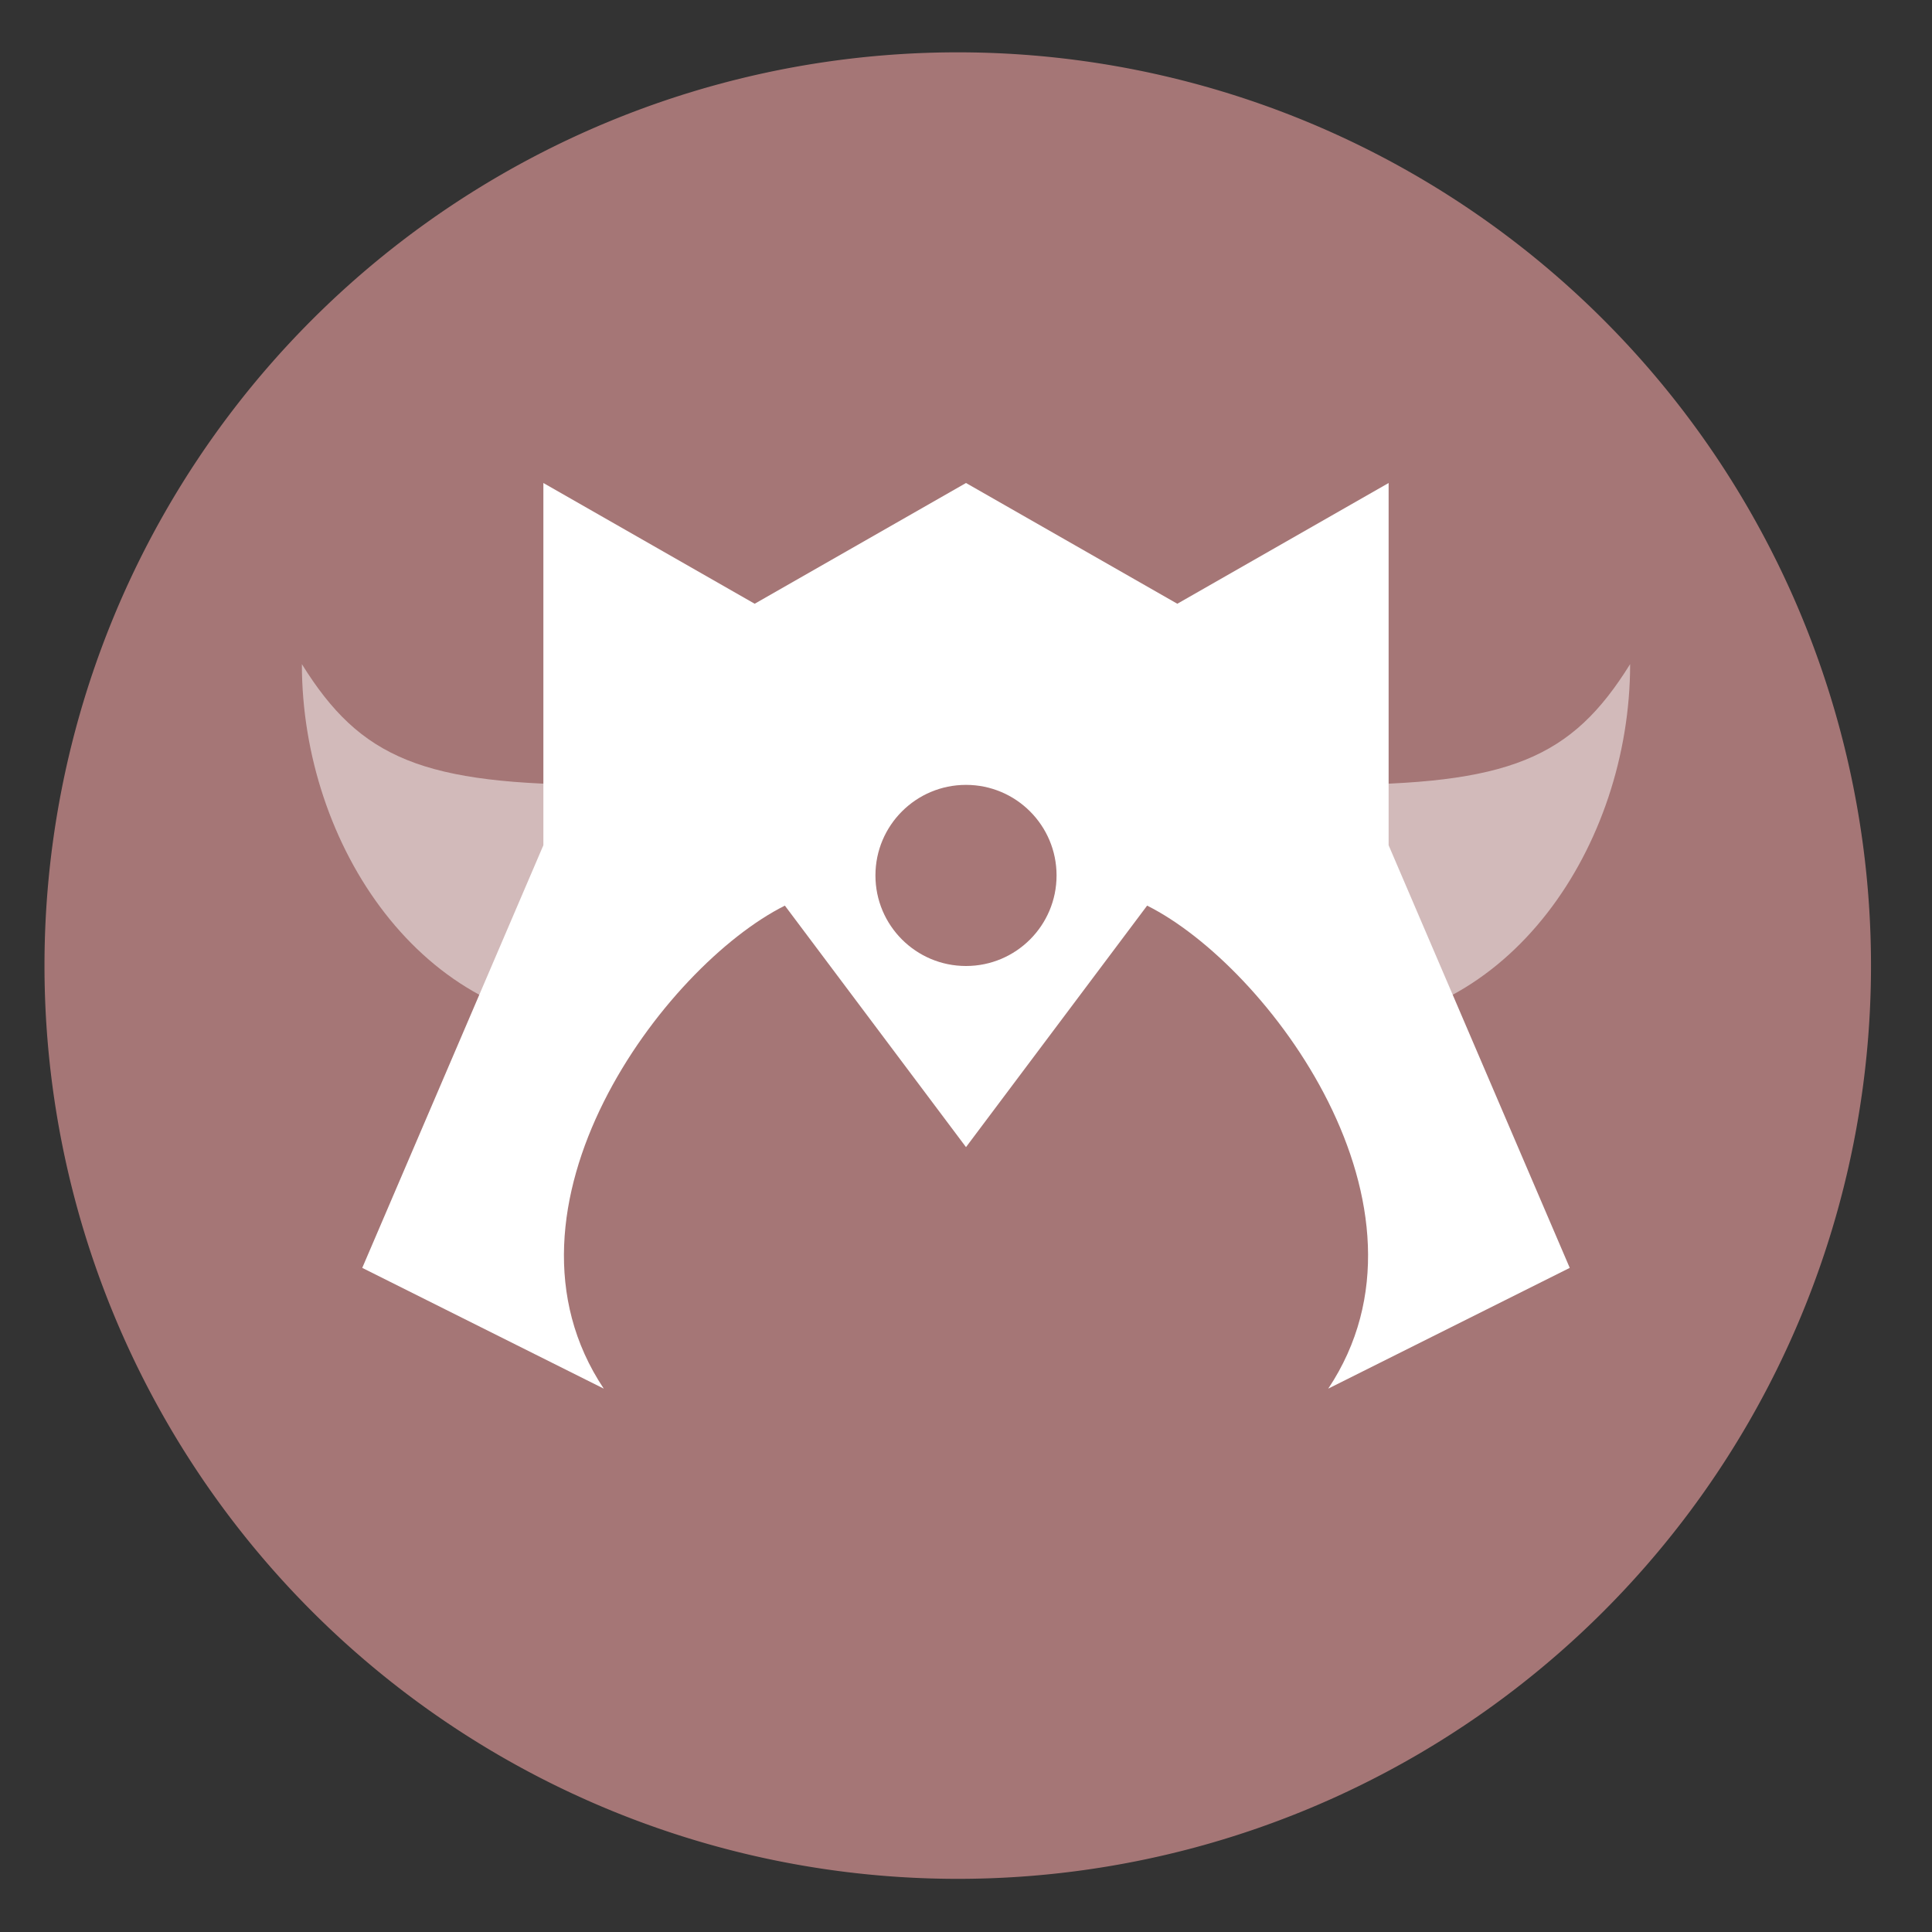 <svg height="48" width="48" xmlns="http://www.w3.org/2000/svg"><rect width="100%" height="100%" fill="#333333" stroke="none"/><path d="m44.322 27.405a19.73 19.73 0 0 1 -19.73 19.73 19.73 19.73 0 0 1 -19.73-19.73 19.73 19.73 0 0 1 19.73-19.73 19.73 19.73 0 0 1 19.73 19.73z" fill="#a77777" opacity=".99" transform="matrix(1.15 0 0 1.15 -4.486 -7.526)"/><g fill="#fff"><path d="m34.5 21 4.5 10.5-6 3c3-4.5-1.5-10.5-4.5-12l-4.5 6-4.5-6c-3 1.5-7.5 7.5-4.5 12l-6-3 4.5-10.5v-9l5.25 3 5.25-3 5.25 3 5.25-3z"/><path d="m33 19.5c4.5 0 6.042-.654 7.5-3 0 4.5-3 9-7.5 9" fill-opacity=".498"/><path d="m15 19.5c-4.5 0-6.042-.654-7.5-3 0 4.5 3 9 7.5 9" fill-opacity=".498"/></g><circle cx="24" cy="21.75" fill="#a77777" r="2.25"/></svg>